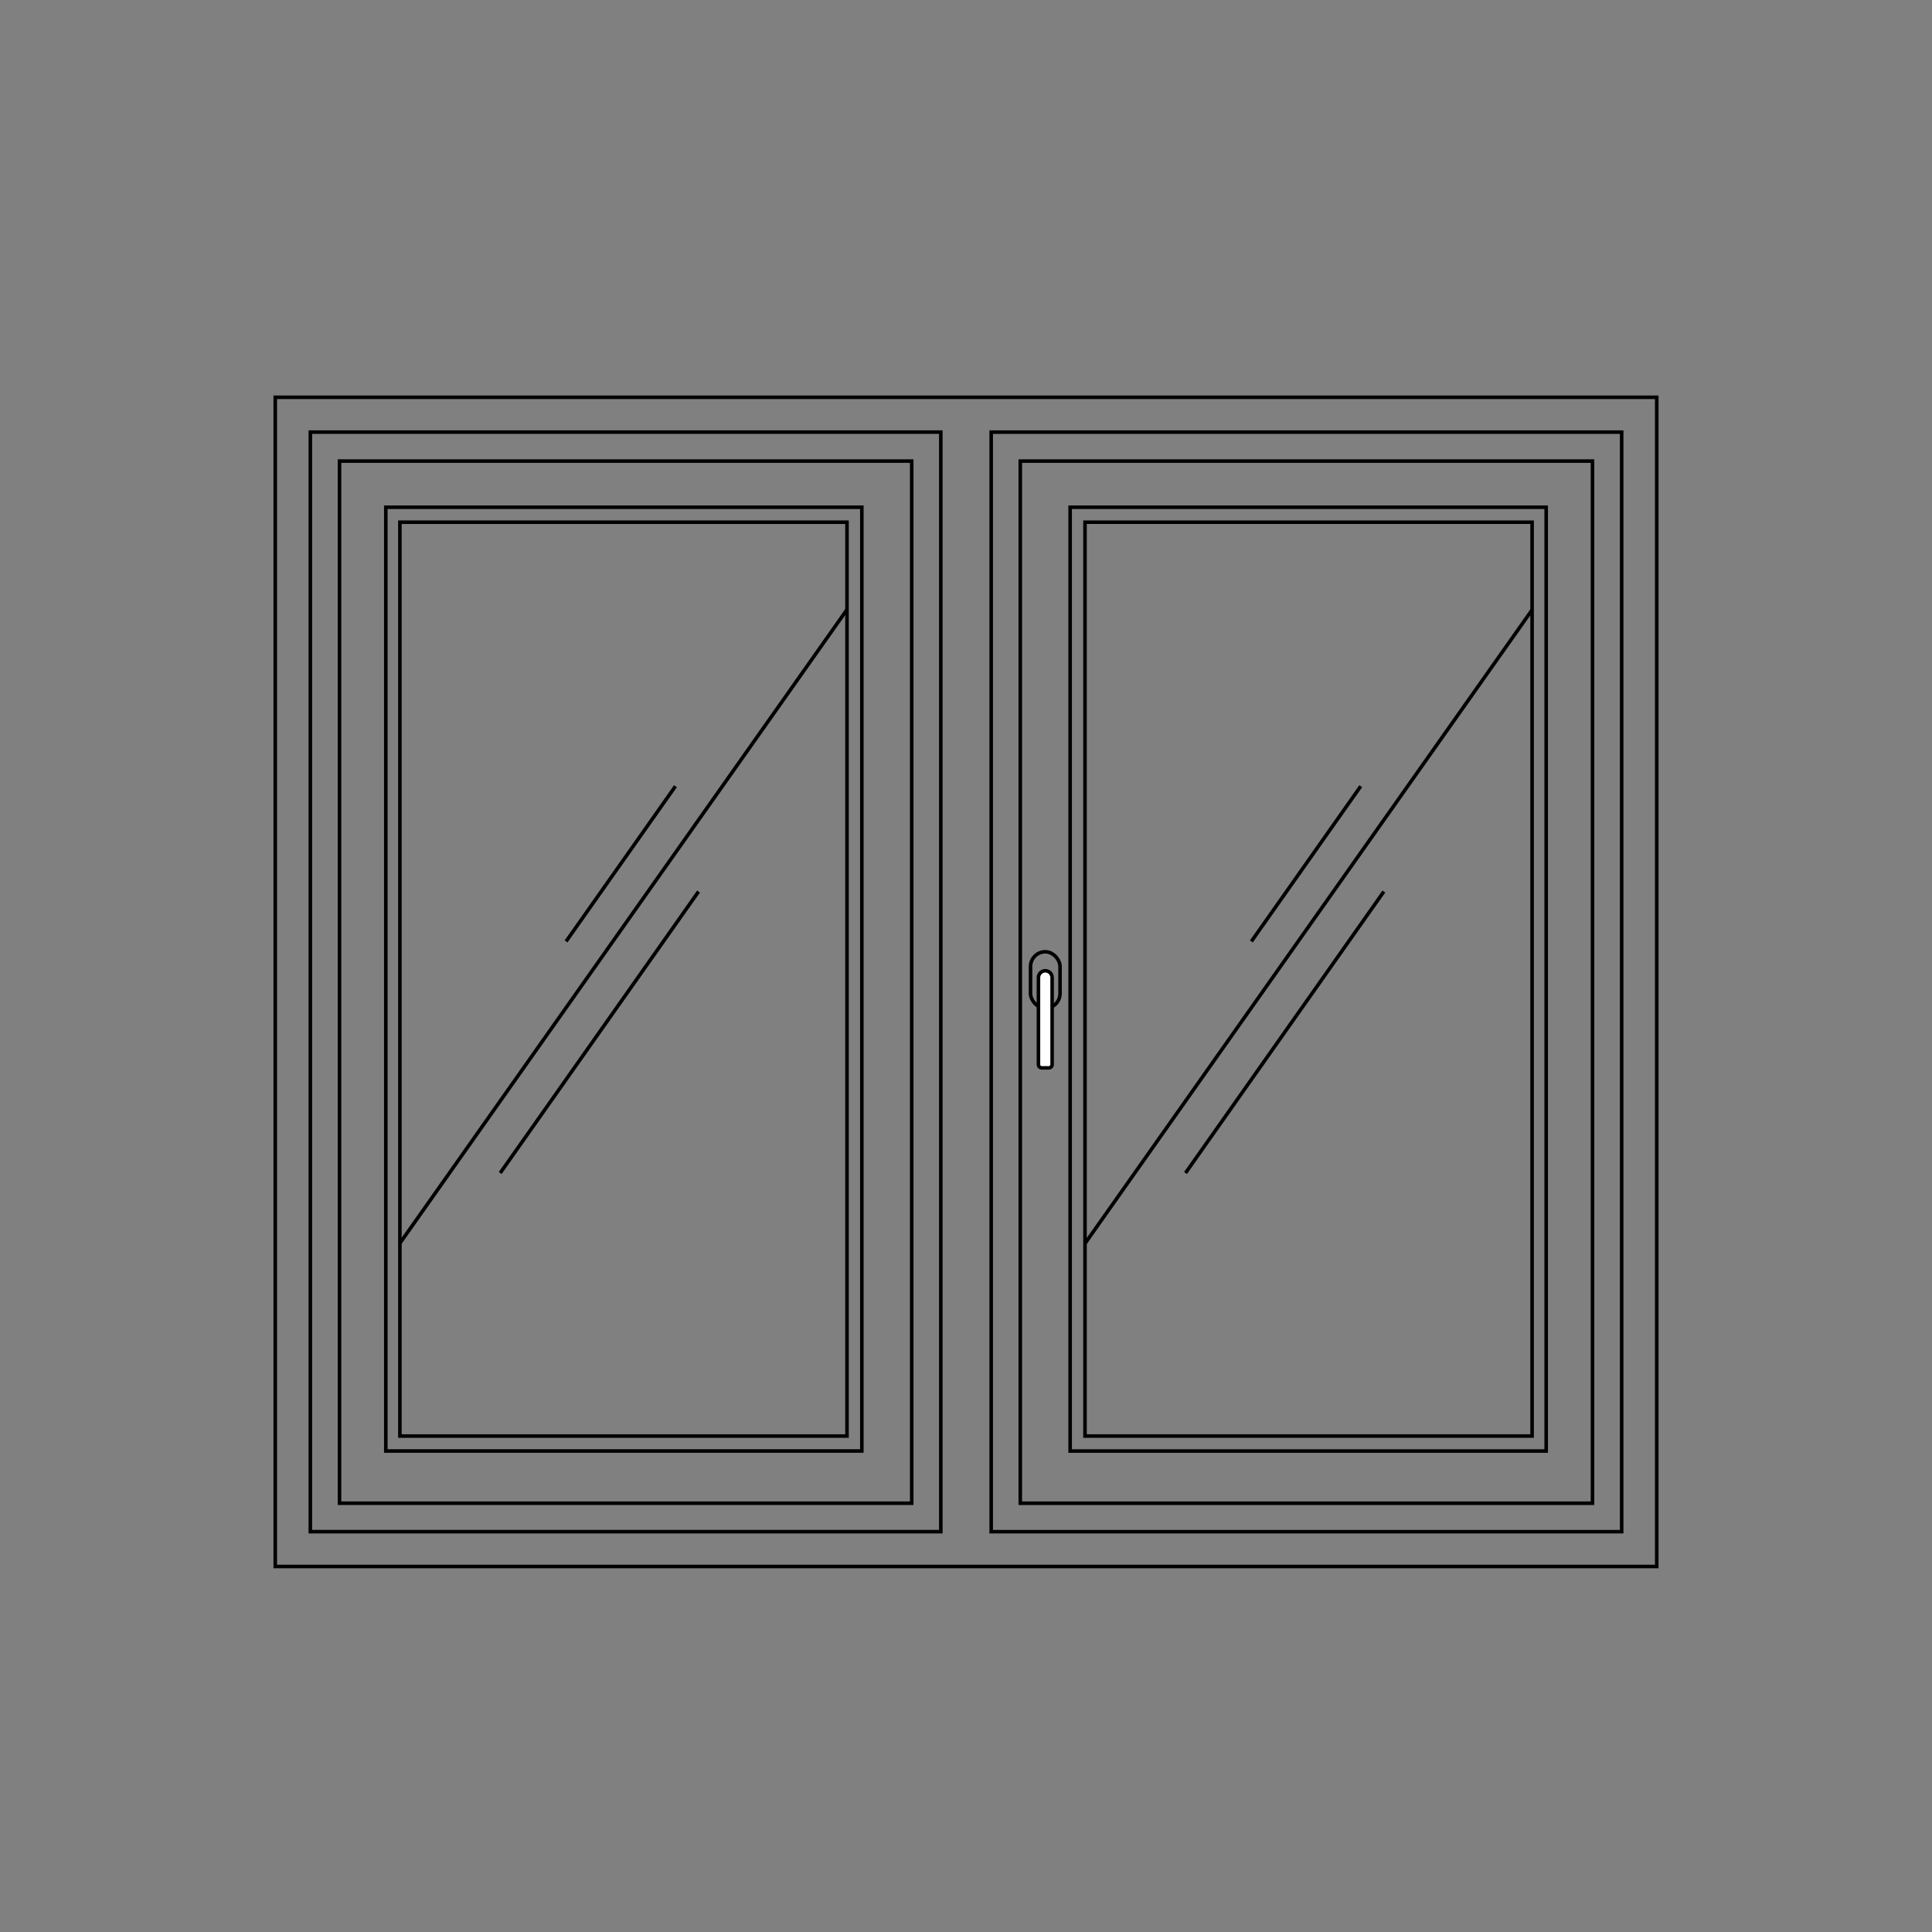 <svg xmlns="http://www.w3.org/2000/svg" viewBox="0 0 1089 1089" width="500" height="500" class="active">
                            <rect x="0" y="0" width="1089" height="1089" fill="#808080" stroke="none"/>
                            <defs>
                                <style>
                                    .cls-1 {
                                    fill: #fff;
                                    }
                            
                                    .cls-1, .cls-2 {
                                    stroke: #000;
                                    stroke-miterlimit: 10;
                                    stroke-width: 2px;
                                    }
                            
                                    .cls-2 {
                                    fill: none;
                                    }
                                </style>
                            </defs>
                            <g id="Big_Frame" data-name="Big Frame">
                                <rect class="cls-2 svg-elem-1" x="155.15" y="223.93" width="778.7" height="659.05"></rect>
                            </g>
                            <g id="Righ_frame1" data-name="Righ frame1">
                                <rect class="cls-2 svg-elem-2" x="558.69" y="243.56" width="355.38" height="619.79" transform="translate(1472.77 1106.92) rotate(-180)"></rect>
                            </g>
                            <g id="Right_Frame2" data-name="Right Frame2">
                                <rect class="cls-2 svg-elem-3" x="575.1" y="259.89" width="322.53" height="587.42" transform="translate(1472.73 1107.2) rotate(-180)"></rect>
                            </g>
                            <g id="Right_Frame3" data-name="Right Frame3">
                                <rect class="cls-2 svg-elem-4" x="603.21" y="285.91" width="268.33" height="531.97" transform="translate(1474.74 1103.8) rotate(-180)"></rect>
                            </g>
                            <g id="Right_Frame4" data-name="Right Frame4">
                                <rect class="cls-2 svg-elem-5" x="611.59" y="294.35" width="252.01" height="515.1" transform="translate(1475.18 1103.8) rotate(-180)"></rect>
                            </g>
                            <g id="Handle1">
                                <rect class="cls-2 svg-elem-6" x="580.87" y="536.48" width="16.64" height="31.84" rx="8.32" ry="8.32"></rect>
                            </g>
                            <g id="Hnadle2">
                                <path class="cls-1 svg-elem-7" d="M589.19,547.18h0c2.12,0,3.85,1.72,3.85,3.85v49.04c0,1.01-.82,1.84-1.84,1.84h-4.02c-1.01,0-1.84-.82-1.84-1.84v-49.04c0-2.12,1.72-3.85,3.85-3.85Z"></path>
                            </g>
                            <g id="Left_Frame1" data-name="Left Frame1">
                                <rect class="cls-2 svg-elem-8" x="174.92" y="243.56" width="355.38" height="619.79"></rect>
                            </g>
                            <g id="Left_Frame2" data-name="Left Frame2">
                                <rect class="cls-2 svg-elem-9" x="191.37" y="259.89" width="322.53" height="587.42"></rect>
                            </g>
                            <g id="Left_Frame3" data-name="Left Frame3">
                                <rect class="cls-2 svg-elem-10" x="217.46" y="285.91" width="268.33" height="531.97"></rect>
                            </g>
                            <g id="Left_Frame4" data-name="Left Frame4">
                                <rect class="cls-2 svg-elem-11" x="225.41" y="294.35" width="252.01" height="515.1"></rect>
                            </g>
                            <g id="Right_reflect1" data-name="Right reflect1">
                                <line class="cls-2 svg-elem-12" x1="767" y1="443.15" x2="705.35" y2="530.64"></line>
                            </g>
                            <g id="Right_reflect2" data-name="Right reflect2">
                                <line class="cls-2 svg-elem-13" x1="611.49" y1="701.03" x2="863.69" y2="343.62"></line>
                            </g>
                            <g id="Right_reflect3" data-name="Right reflect3">
                                <line class="cls-2 svg-elem-14" x1="780.01" y1="502.55" x2="668.23" y2="661.18"></line>
                            </g>
                            <g id="Left_reflect1" data-name="Left reflect1">
                                <line class="cls-2 svg-elem-15" x1="380.73" y1="443.15" x2="319.07" y2="530.64"></line>
                            </g>
                            <g id="Left_reflect2" data-name="Left reflect2">
                                <line class="cls-2 svg-elem-16" x1="225.21" y1="701.03" x2="477.41" y2="343.62"></line>
                            </g>
                            <g id="Left_reflect3" data-name="Left reflect3">
                                <line class="cls-2 svg-elem-17" x1="393.73" y1="502.55" x2="281.95" y2="661.18"></line>
                            </g>
                        </svg>
